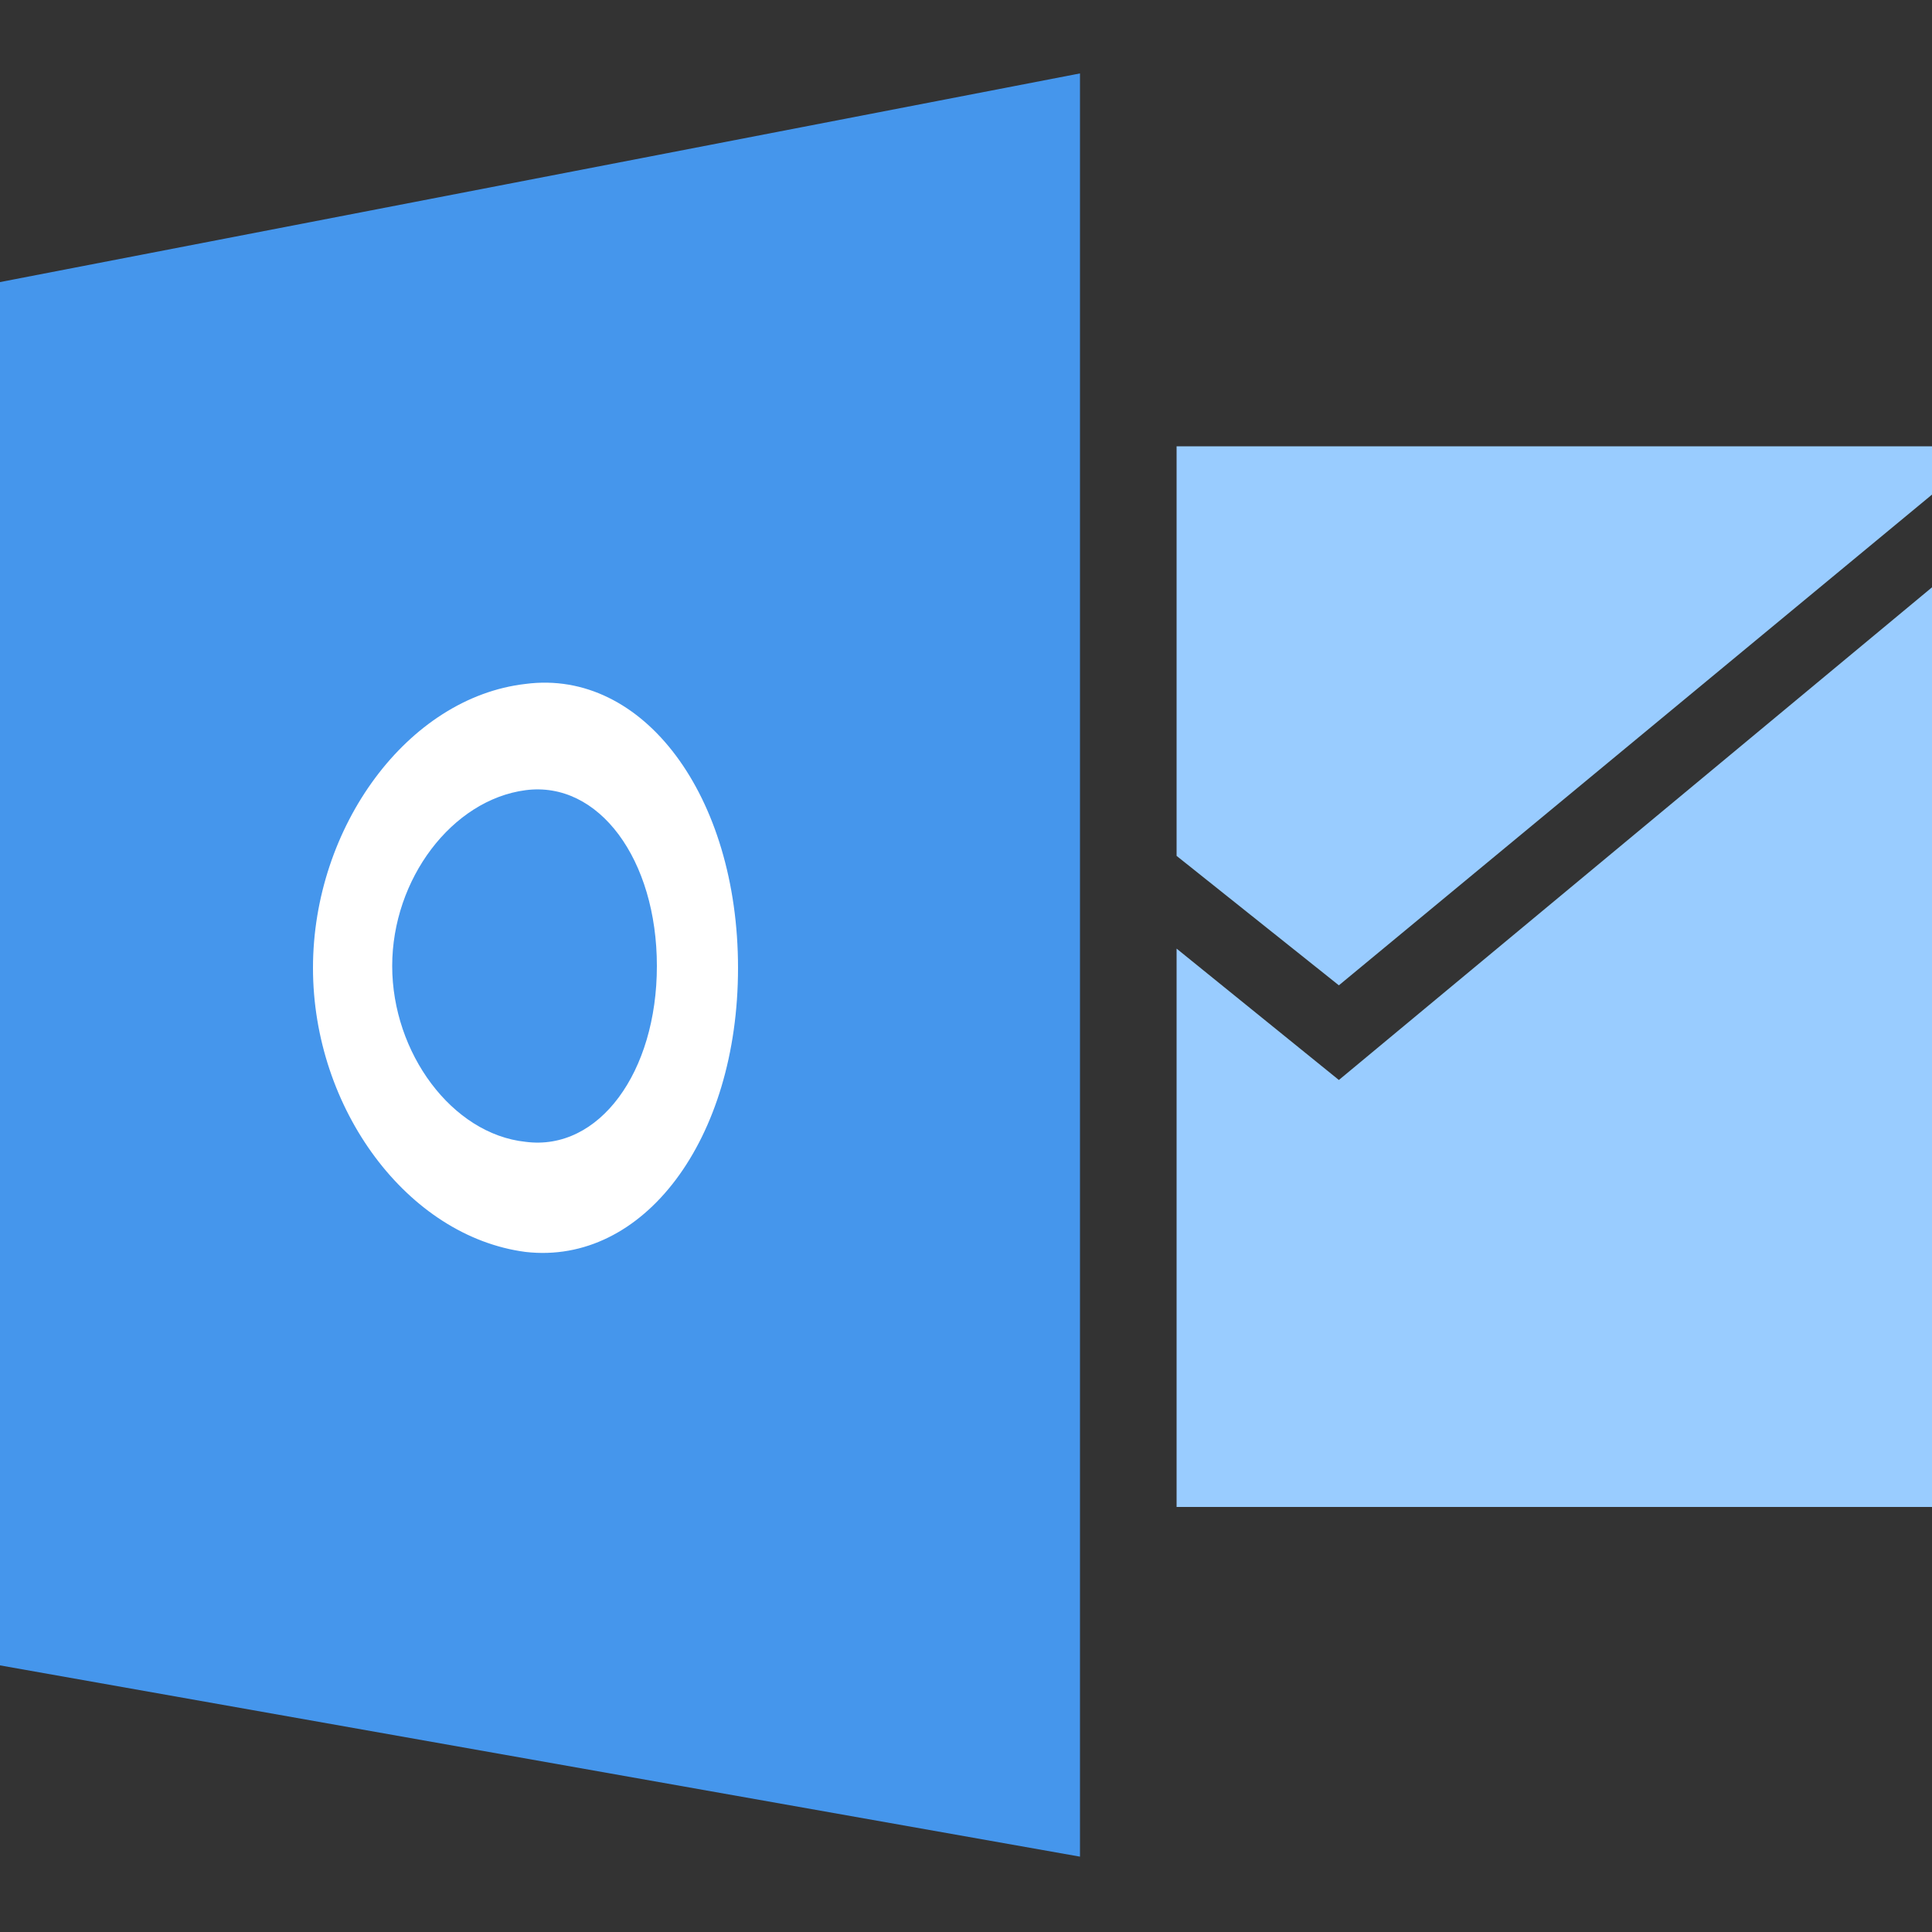 <svg id="Layer_1" xmlns="http://www.w3.org/2000/svg" viewBox="0 0 100 100"><rect x="0" y="0" width="100" height="100" fill="#333333" stroke="none"/><style>.st0{fill:#4596ec}.st2{fill:#9cf}</style><path class="st0" d="M0 14.6v71.6l55.9 9.9V3.8z"/><path d="M27.2 64.8c-6.1-.8-11-7.4-11-14.7s4.9-14 11-14.7c6.1-.8 11 5.8 11 14.7s-4.9 15.4-11 14.7z" fill="#fff"/><path class="st2" d="M100 25.6L69.3 51l-8.4-6.7V23.1H100v2.5z"/><path class="st2" d="M100 30.4L69.3 55.9l-8.4-6.8V78H100V30.4z"/><path class="st0" d="M27.2 40.9c-3.8.5-6.9 4.6-6.9 9.1s3.1 8.7 6.9 9.1c3.8.5 6.8-3.6 6.8-9.1s-3-9.6-6.8-9.1z"/></svg>